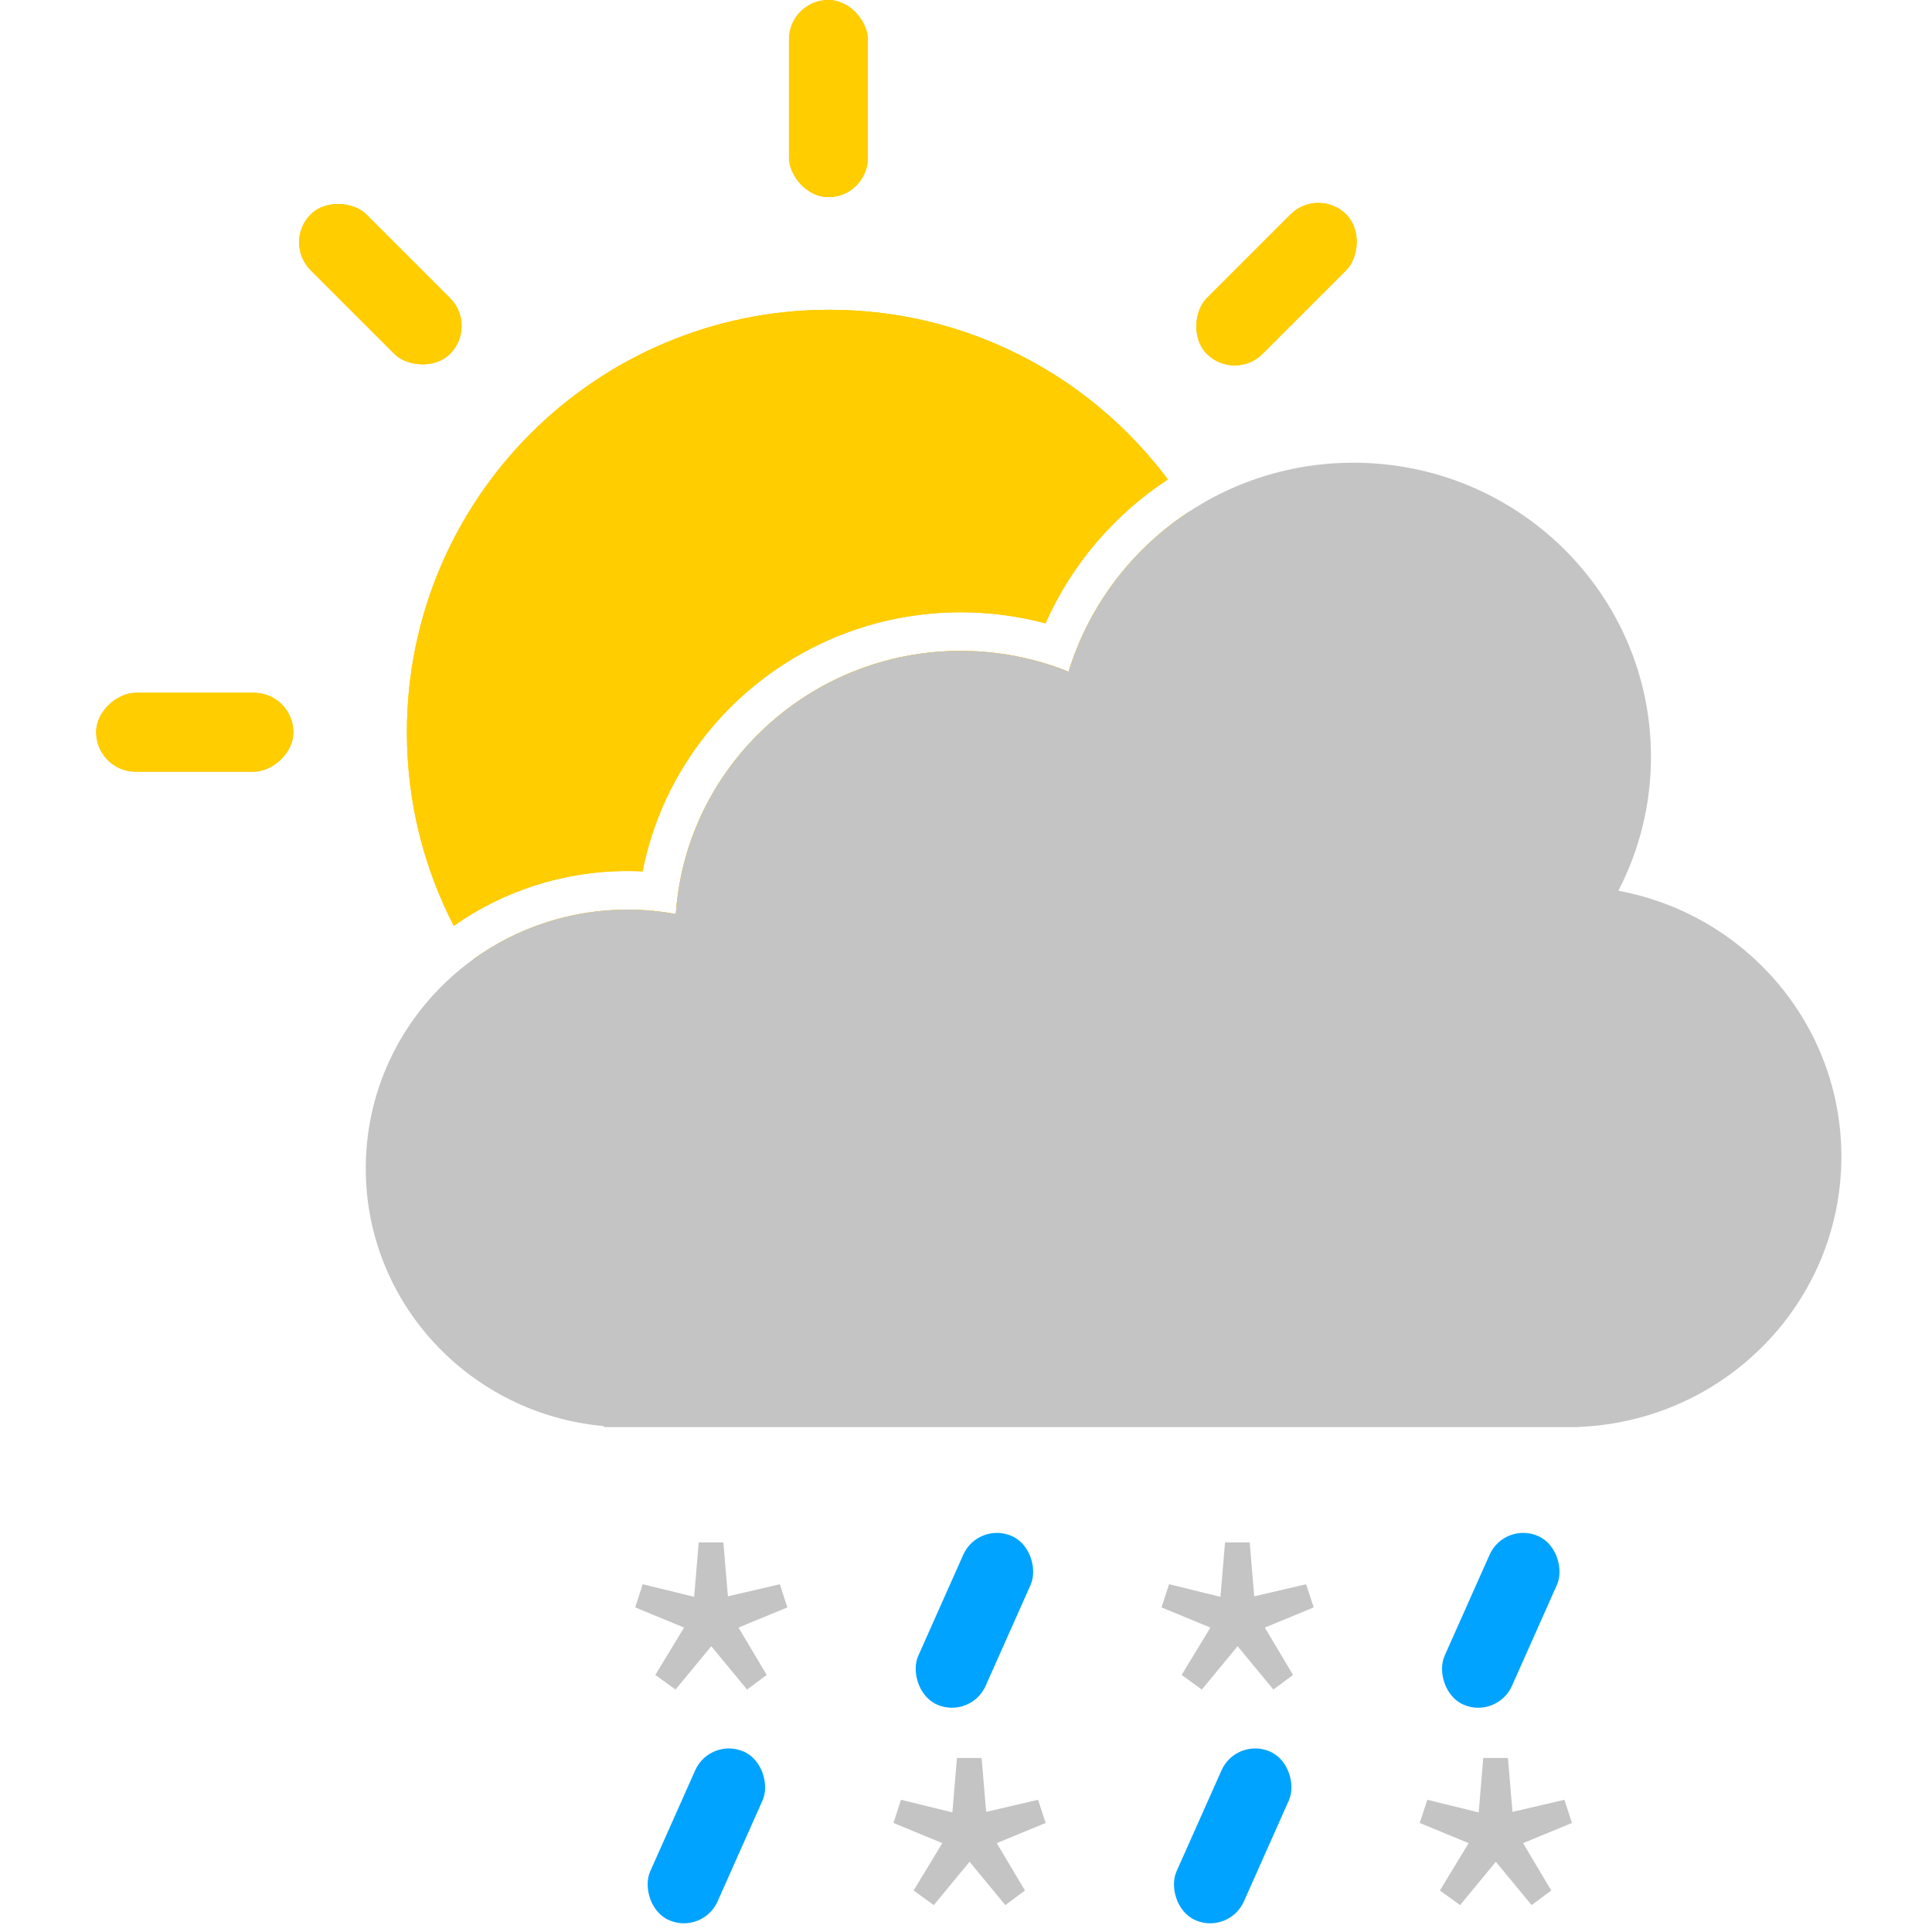<svg width="128" height="128" viewBox="0 0 128 128" fill="none" xmlns="http://www.w3.org/2000/svg">
<g clip-path="url(#clip0_2_635)">
<rect x="52.272" width="5.224" height="13.061" rx="2.612" fill="#FFBE00"/>
<rect x="52.272" width="5.224" height="13.061" rx="2.612" fill="#FFCD00"/>
<rect x="19.434" y="45.9" width="5.224" height="13.061" rx="2.612" transform="rotate(90 19.434 45.9)" fill="#FFBE00"/>
<rect x="19.434" y="45.9" width="5.224" height="13.061" rx="2.612" transform="rotate(90 19.434 45.9)" fill="#FFCD00"/>
<rect x="31.664" y="21.597" width="5.224" height="13.061" rx="2.612" transform="rotate(135 31.664 21.597)" fill="#FFBE00"/>
<rect x="31.664" y="21.597" width="5.224" height="13.061" rx="2.612" transform="rotate(135 31.664 21.597)" fill="#FFCD00"/>
<rect x="81.801" y="25.291" width="5.224" height="13.061" rx="2.612" transform="rotate(-135 81.801 25.291)" fill="#FFBE00"/>
<rect x="81.801" y="25.291" width="5.224" height="13.061" rx="2.612" transform="rotate(-135 81.801 25.291)" fill="#FFCD00"/>
<path fill-rule="evenodd" clip-rule="evenodd" d="M54.947 76.499C70.404 76.499 82.934 63.969 82.934 48.512C82.934 43.148 81.425 38.136 78.808 33.878C75.723 35.896 73.246 38.748 71.706 42.109C71.352 42.881 71.048 43.68 70.797 44.502C70.011 44.185 69.199 43.919 68.364 43.707C66.858 43.326 65.28 43.123 63.654 43.123C54.523 43.123 46.902 49.516 45.124 58.019C44.951 58.846 44.833 59.694 44.775 60.557C43.945 60.404 43.095 60.309 42.229 60.278C42.013 60.27 41.795 60.266 41.577 60.266C37.752 60.266 34.215 61.49 31.347 63.564C36.319 71.342 45.03 76.499 54.947 76.499ZM30.064 61.337C33.317 59.05 37.293 57.707 41.577 57.707C41.91 57.707 42.242 57.715 42.571 57.731C44.502 47.928 53.226 40.564 63.654 40.564C65.592 40.564 67.474 40.819 69.265 41.298C70.992 37.397 73.826 34.09 77.37 31.761C72.266 24.939 64.122 20.524 54.947 20.524C39.489 20.524 26.959 33.055 26.959 48.512C26.959 53.134 28.08 57.495 30.064 61.337Z" fill="#FFBE00"/>
<path fill-rule="evenodd" clip-rule="evenodd" d="M54.947 76.499C70.404 76.499 82.934 63.969 82.934 48.512C82.934 43.148 81.425 38.136 78.808 33.878C75.723 35.896 73.246 38.748 71.706 42.109C71.352 42.881 71.048 43.68 70.797 44.502C70.011 44.185 69.199 43.919 68.364 43.707C66.858 43.326 65.28 43.123 63.654 43.123C54.523 43.123 46.902 49.516 45.124 58.019C44.951 58.846 44.833 59.694 44.775 60.557C43.945 60.404 43.095 60.309 42.229 60.278C42.013 60.27 41.795 60.266 41.577 60.266C37.752 60.266 34.215 61.49 31.347 63.564C36.319 71.342 45.03 76.499 54.947 76.499ZM30.064 61.337C33.317 59.05 37.293 57.707 41.577 57.707C41.91 57.707 42.242 57.715 42.571 57.731C44.502 47.928 53.226 40.564 63.654 40.564C65.592 40.564 67.474 40.819 69.265 41.298C70.992 37.397 73.826 34.09 77.37 31.761C72.266 24.939 64.122 20.524 54.947 20.524C39.489 20.524 26.959 33.055 26.959 48.512C26.959 53.134 28.08 57.495 30.064 61.337Z" fill="#FFCD00"/>
<path fill-rule="evenodd" clip-rule="evenodd" d="M109.381 50.136C109.381 53.334 108.601 56.351 107.22 59.014C115.631 60.569 121.996 67.864 121.996 76.629C121.996 86.266 114.299 94.127 104.649 94.534V94.551H41.632C41.614 94.551 41.596 94.551 41.578 94.551C41.56 94.551 41.541 94.551 41.523 94.551H39.999V94.481C31.16 93.693 24.233 86.35 24.233 77.408C24.233 67.941 31.998 60.266 41.578 60.266C42.67 60.266 43.739 60.366 44.775 60.557C45.434 50.819 53.635 43.123 63.654 43.123C66.182 43.123 68.593 43.613 70.797 44.502C73.243 36.49 80.767 30.656 89.671 30.656C100.556 30.656 109.381 39.378 109.381 50.136Z" fill="#C4C4C4"/>
<rect x="47.052" y="115.057" width="4.887" height="12.217" rx="2.443" transform="rotate(24 47.052 115.057)" fill="#00A3FF"/>
<rect x="81.922" y="115.057" width="4.887" height="12.217" rx="2.443" transform="rotate(24 81.922 115.057)" fill="#00A3FF"/>
<path fill-rule="evenodd" clip-rule="evenodd" d="M95.398 125.25L97.301 122.112L94.062 120.776L94.563 119.24L97.969 120.075L98.269 116.469H99.905L100.206 120.042L103.644 119.24L104.145 120.776L100.907 122.112L102.776 125.25L101.474 126.218L99.104 123.347L96.733 126.218L95.398 125.25Z" fill="#C4C4C4"/>
<path fill-rule="evenodd" clip-rule="evenodd" d="M60.529 125.25L62.432 122.112L59.193 120.776L59.694 119.24L63.099 120.075L63.4 116.469H65.036L65.336 120.042L68.775 119.24L69.276 120.776L66.037 122.112L67.907 125.25L66.605 126.218L64.235 123.347L61.864 126.218L60.529 125.25Z" fill="#C4C4C4"/>
<rect x="64.811" y="100.776" width="4.887" height="12.217" rx="2.443" transform="rotate(24 64.811 100.776)" fill="#00A3FF"/>
<rect x="99.682" y="100.776" width="4.887" height="12.217" rx="2.443" transform="rotate(24 99.682 100.776)" fill="#00A3FF"/>
<path fill-rule="evenodd" clip-rule="evenodd" d="M78.288 110.969L80.192 107.831L76.953 106.495L77.454 104.96L80.859 105.794L81.16 102.188H82.796L83.096 105.761L86.535 104.96L87.036 106.495L83.797 107.831L85.667 110.969L84.365 111.937L81.994 109.066L79.624 111.937L78.288 110.969Z" fill="#C4C4C4"/>
<path fill-rule="evenodd" clip-rule="evenodd" d="M43.418 110.969L45.321 107.831L42.083 106.495L42.584 104.96L45.989 105.794L46.29 102.188H47.925L48.226 105.761L51.665 104.96L52.166 106.495L48.927 107.831L50.797 110.969L49.495 111.937L47.124 109.066L44.754 111.937L43.418 110.969Z" fill="#C4C4C4"/>
</g>
<defs>
<clipPath id="clip0_2_635">
<rect width="128" height="128" fill="white"/>
</clipPath>
</defs>
</svg>
